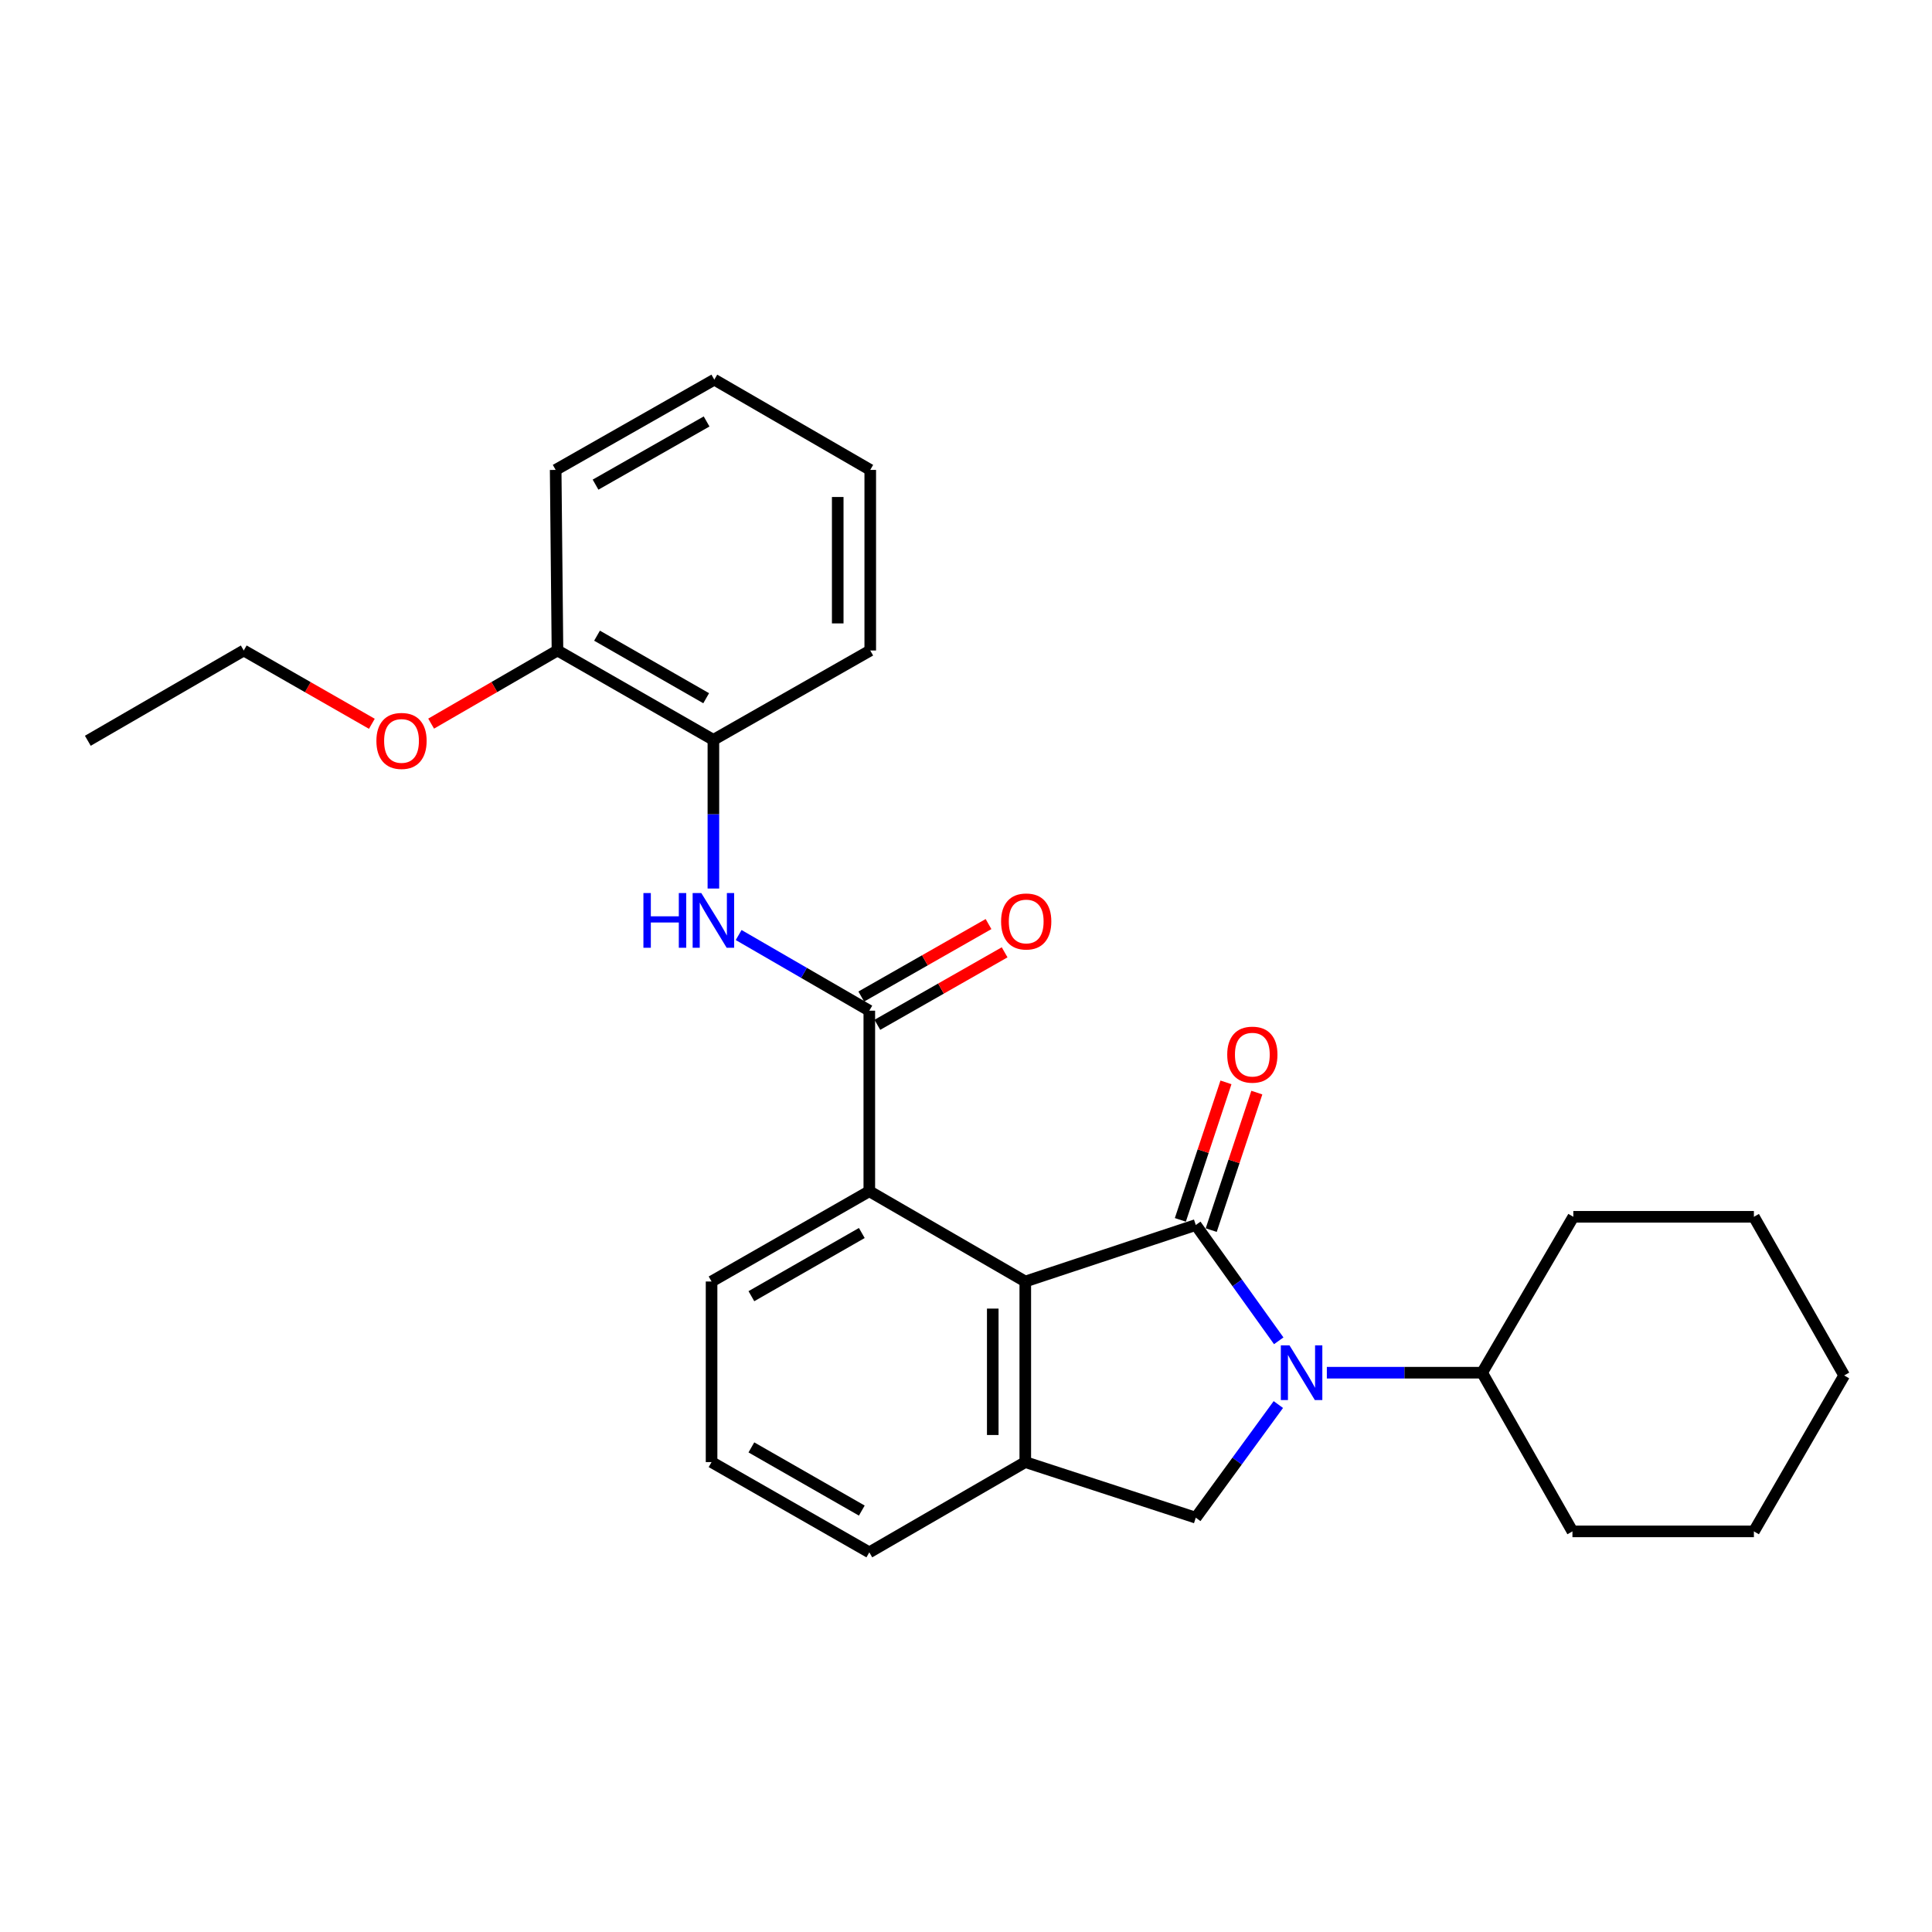 <?xml version='1.0' encoding='iso-8859-1'?>
<svg version='1.1' baseProfile='full'
              xmlns='http://www.w3.org/2000/svg'
                      xmlns:rdkit='http://www.rdkit.org/xml'
                      xmlns:xlink='http://www.w3.org/1999/xlink'
                  xml:space='preserve'
width='1000px' height='1000px' viewBox='0 0 1000 1000'>
<!-- END OF HEADER -->
<rect style='opacity:1.0;fill:#FFFFFF;stroke:none' width='1000' height='1000' x='0' y='0'> </rect>
<path class='bond-0' d='M 618.937,634.06 L 640.403,664.029' style='fill:none;fill-rule:evenodd;stroke:#000000;stroke-width:6px;stroke-linecap:butt;stroke-linejoin:miter;stroke-opacity:1' />
<path class='bond-0' d='M 640.403,664.029 L 661.87,693.997' style='fill:none;fill-rule:evenodd;stroke:#0000FF;stroke-width:6px;stroke-linecap:butt;stroke-linejoin:miter;stroke-opacity:1' />
<path class='bond-1' d='M 618.937,634.06 L 530.686,663.306' style='fill:none;fill-rule:evenodd;stroke:#000000;stroke-width:6px;stroke-linecap:butt;stroke-linejoin:miter;stroke-opacity:1' />
<path class='bond-8' d='M 626.926,636.71 L 638.73,601.122' style='fill:none;fill-rule:evenodd;stroke:#000000;stroke-width:6px;stroke-linecap:butt;stroke-linejoin:miter;stroke-opacity:1' />
<path class='bond-8' d='M 638.73,601.122 L 650.533,565.534' style='fill:none;fill-rule:evenodd;stroke:#FF0000;stroke-width:6px;stroke-linecap:butt;stroke-linejoin:miter;stroke-opacity:1' />
<path class='bond-8' d='M 610.948,631.41 L 622.751,595.822' style='fill:none;fill-rule:evenodd;stroke:#000000;stroke-width:6px;stroke-linecap:butt;stroke-linejoin:miter;stroke-opacity:1' />
<path class='bond-8' d='M 622.751,595.822 L 634.555,560.235' style='fill:none;fill-rule:evenodd;stroke:#FF0000;stroke-width:6px;stroke-linecap:butt;stroke-linejoin:miter;stroke-opacity:1' />
<path class='bond-4' d='M 661.669,726.991 L 640.303,756.272' style='fill:none;fill-rule:evenodd;stroke:#0000FF;stroke-width:6px;stroke-linecap:butt;stroke-linejoin:miter;stroke-opacity:1' />
<path class='bond-4' d='M 640.303,756.272 L 618.937,785.553' style='fill:none;fill-rule:evenodd;stroke:#000000;stroke-width:6px;stroke-linecap:butt;stroke-linejoin:miter;stroke-opacity:1' />
<path class='bond-9' d='M 686.773,710.508 L 726.96,710.508' style='fill:none;fill-rule:evenodd;stroke:#0000FF;stroke-width:6px;stroke-linecap:butt;stroke-linejoin:miter;stroke-opacity:1' />
<path class='bond-9' d='M 726.96,710.508 L 767.148,710.508' style='fill:none;fill-rule:evenodd;stroke:#000000;stroke-width:6px;stroke-linecap:butt;stroke-linejoin:miter;stroke-opacity:1' />
<path class='bond-3' d='M 530.686,663.306 L 530.686,756.775' style='fill:none;fill-rule:evenodd;stroke:#000000;stroke-width:6px;stroke-linecap:butt;stroke-linejoin:miter;stroke-opacity:1' />
<path class='bond-3' d='M 513.851,677.326 L 513.851,742.755' style='fill:none;fill-rule:evenodd;stroke:#000000;stroke-width:6px;stroke-linecap:butt;stroke-linejoin:miter;stroke-opacity:1' />
<path class='bond-5' d='M 530.686,663.306 L 449.954,616.58' style='fill:none;fill-rule:evenodd;stroke:#000000;stroke-width:6px;stroke-linecap:butt;stroke-linejoin:miter;stroke-opacity:1' />
<path class='bond-2' d='M 449.954,523.129 L 449.954,616.58' style='fill:none;fill-rule:evenodd;stroke:#000000;stroke-width:6px;stroke-linecap:butt;stroke-linejoin:miter;stroke-opacity:1' />
<path class='bond-6' d='M 449.954,523.129 L 416.138,503.55' style='fill:none;fill-rule:evenodd;stroke:#000000;stroke-width:6px;stroke-linecap:butt;stroke-linejoin:miter;stroke-opacity:1' />
<path class='bond-6' d='M 416.138,503.55 L 382.322,483.971' style='fill:none;fill-rule:evenodd;stroke:#0000FF;stroke-width:6px;stroke-linecap:butt;stroke-linejoin:miter;stroke-opacity:1' />
<path class='bond-10' d='M 454.12,530.443 L 487.057,511.682' style='fill:none;fill-rule:evenodd;stroke:#000000;stroke-width:6px;stroke-linecap:butt;stroke-linejoin:miter;stroke-opacity:1' />
<path class='bond-10' d='M 487.057,511.682 L 519.993,492.921' style='fill:none;fill-rule:evenodd;stroke:#FF0000;stroke-width:6px;stroke-linecap:butt;stroke-linejoin:miter;stroke-opacity:1' />
<path class='bond-10' d='M 445.788,515.815 L 478.724,497.054' style='fill:none;fill-rule:evenodd;stroke:#000000;stroke-width:6px;stroke-linecap:butt;stroke-linejoin:miter;stroke-opacity:1' />
<path class='bond-10' d='M 478.724,497.054 L 511.66,478.293' style='fill:none;fill-rule:evenodd;stroke:#FF0000;stroke-width:6px;stroke-linecap:butt;stroke-linejoin:miter;stroke-opacity:1' />
<path class='bond-12' d='M 530.686,756.775 L 449.954,803.492' style='fill:none;fill-rule:evenodd;stroke:#000000;stroke-width:6px;stroke-linecap:butt;stroke-linejoin:miter;stroke-opacity:1' />
<path class='bond-27' d='M 530.686,756.775 L 618.937,785.553' style='fill:none;fill-rule:evenodd;stroke:#000000;stroke-width:6px;stroke-linecap:butt;stroke-linejoin:miter;stroke-opacity:1' />
<path class='bond-13' d='M 449.954,616.58 L 368.306,663.306' style='fill:none;fill-rule:evenodd;stroke:#000000;stroke-width:6px;stroke-linecap:butt;stroke-linejoin:miter;stroke-opacity:1' />
<path class='bond-13' d='M 446.069,638.2 L 388.915,670.908' style='fill:none;fill-rule:evenodd;stroke:#000000;stroke-width:6px;stroke-linecap:butt;stroke-linejoin:miter;stroke-opacity:1' />
<path class='bond-7' d='M 369.251,459.907 L 369.251,421.425' style='fill:none;fill-rule:evenodd;stroke:#0000FF;stroke-width:6px;stroke-linecap:butt;stroke-linejoin:miter;stroke-opacity:1' />
<path class='bond-7' d='M 369.251,421.425 L 369.251,382.943' style='fill:none;fill-rule:evenodd;stroke:#000000;stroke-width:6px;stroke-linecap:butt;stroke-linejoin:miter;stroke-opacity:1' />
<path class='bond-11' d='M 369.251,382.943 L 288.547,336.694' style='fill:none;fill-rule:evenodd;stroke:#000000;stroke-width:6px;stroke-linecap:butt;stroke-linejoin:miter;stroke-opacity:1' />
<path class='bond-11' d='M 365.516,361.399 L 309.023,329.025' style='fill:none;fill-rule:evenodd;stroke:#000000;stroke-width:6px;stroke-linecap:butt;stroke-linejoin:miter;stroke-opacity:1' />
<path class='bond-16' d='M 369.251,382.943 L 450.441,336.694' style='fill:none;fill-rule:evenodd;stroke:#000000;stroke-width:6px;stroke-linecap:butt;stroke-linejoin:miter;stroke-opacity:1' />
<path class='bond-18' d='M 767.148,710.508 L 813.892,792.643' style='fill:none;fill-rule:evenodd;stroke:#000000;stroke-width:6px;stroke-linecap:butt;stroke-linejoin:miter;stroke-opacity:1' />
<path class='bond-19' d='M 767.148,710.508 L 814.35,629.814' style='fill:none;fill-rule:evenodd;stroke:#000000;stroke-width:6px;stroke-linecap:butt;stroke-linejoin:miter;stroke-opacity:1' />
<path class='bond-14' d='M 288.547,336.694 L 255.852,355.62' style='fill:none;fill-rule:evenodd;stroke:#000000;stroke-width:6px;stroke-linecap:butt;stroke-linejoin:miter;stroke-opacity:1' />
<path class='bond-14' d='M 255.852,355.62 L 223.157,374.545' style='fill:none;fill-rule:evenodd;stroke:#FF0000;stroke-width:6px;stroke-linecap:butt;stroke-linejoin:miter;stroke-opacity:1' />
<path class='bond-17' d='M 288.547,336.694 L 287.612,243.225' style='fill:none;fill-rule:evenodd;stroke:#000000;stroke-width:6px;stroke-linecap:butt;stroke-linejoin:miter;stroke-opacity:1' />
<path class='bond-28' d='M 449.954,803.492 L 368.306,756.775' style='fill:none;fill-rule:evenodd;stroke:#000000;stroke-width:6px;stroke-linecap:butt;stroke-linejoin:miter;stroke-opacity:1' />
<path class='bond-28' d='M 446.067,781.872 L 388.914,749.171' style='fill:none;fill-rule:evenodd;stroke:#000000;stroke-width:6px;stroke-linecap:butt;stroke-linejoin:miter;stroke-opacity:1' />
<path class='bond-15' d='M 368.306,663.306 L 368.306,756.775' style='fill:none;fill-rule:evenodd;stroke:#000000;stroke-width:6px;stroke-linecap:butt;stroke-linejoin:miter;stroke-opacity:1' />
<path class='bond-20' d='M 192.473,374.635 L 159.32,355.665' style='fill:none;fill-rule:evenodd;stroke:#FF0000;stroke-width:6px;stroke-linecap:butt;stroke-linejoin:miter;stroke-opacity:1' />
<path class='bond-20' d='M 159.32,355.665 L 126.167,336.694' style='fill:none;fill-rule:evenodd;stroke:#000000;stroke-width:6px;stroke-linecap:butt;stroke-linejoin:miter;stroke-opacity:1' />
<path class='bond-22' d='M 450.441,336.694 L 450.441,243.225' style='fill:none;fill-rule:evenodd;stroke:#000000;stroke-width:6px;stroke-linecap:butt;stroke-linejoin:miter;stroke-opacity:1' />
<path class='bond-22' d='M 433.606,322.674 L 433.606,257.245' style='fill:none;fill-rule:evenodd;stroke:#000000;stroke-width:6px;stroke-linecap:butt;stroke-linejoin:miter;stroke-opacity:1' />
<path class='bond-30' d='M 287.612,243.225 L 369.728,196.508' style='fill:none;fill-rule:evenodd;stroke:#000000;stroke-width:6px;stroke-linecap:butt;stroke-linejoin:miter;stroke-opacity:1' />
<path class='bond-30' d='M 308.254,250.85 L 365.735,218.148' style='fill:none;fill-rule:evenodd;stroke:#000000;stroke-width:6px;stroke-linecap:butt;stroke-linejoin:miter;stroke-opacity:1' />
<path class='bond-25' d='M 813.892,792.643 L 907.811,792.643' style='fill:none;fill-rule:evenodd;stroke:#000000;stroke-width:6px;stroke-linecap:butt;stroke-linejoin:miter;stroke-opacity:1' />
<path class='bond-24' d='M 814.35,629.814 L 907.811,629.814' style='fill:none;fill-rule:evenodd;stroke:#000000;stroke-width:6px;stroke-linecap:butt;stroke-linejoin:miter;stroke-opacity:1' />
<path class='bond-21' d='M 126.167,336.694 L 45.455,383.42' style='fill:none;fill-rule:evenodd;stroke:#000000;stroke-width:6px;stroke-linecap:butt;stroke-linejoin:miter;stroke-opacity:1' />
<path class='bond-23' d='M 450.441,243.225 L 369.728,196.508' style='fill:none;fill-rule:evenodd;stroke:#000000;stroke-width:6px;stroke-linecap:butt;stroke-linejoin:miter;stroke-opacity:1' />
<path class='bond-26' d='M 907.811,629.814 L 954.545,711.93' style='fill:none;fill-rule:evenodd;stroke:#000000;stroke-width:6px;stroke-linecap:butt;stroke-linejoin:miter;stroke-opacity:1' />
<path class='bond-29' d='M 907.811,792.643 L 954.545,711.93' style='fill:none;fill-rule:evenodd;stroke:#000000;stroke-width:6px;stroke-linecap:butt;stroke-linejoin:miter;stroke-opacity:1' />
<path  class='atom-1' d='M 667.436 696.348
L 676.716 711.348
Q 677.636 712.828, 679.116 715.508
Q 680.596 718.188, 680.676 718.348
L 680.676 696.348
L 684.436 696.348
L 684.436 724.668
L 680.556 724.668
L 670.596 708.268
Q 669.436 706.348, 668.196 704.148
Q 666.996 701.948, 666.636 701.268
L 666.636 724.668
L 662.956 724.668
L 662.956 696.348
L 667.436 696.348
' fill='#0000FF'/>
<path  class='atom-7' d='M 333.031 462.243
L 336.871 462.243
L 336.871 474.283
L 351.351 474.283
L 351.351 462.243
L 355.191 462.243
L 355.191 490.563
L 351.351 490.563
L 351.351 477.483
L 336.871 477.483
L 336.871 490.563
L 333.031 490.563
L 333.031 462.243
' fill='#0000FF'/>
<path  class='atom-7' d='M 362.991 462.243
L 372.271 477.243
Q 373.191 478.723, 374.671 481.403
Q 376.151 484.083, 376.231 484.243
L 376.231 462.243
L 379.991 462.243
L 379.991 490.563
L 376.111 490.563
L 366.151 474.163
Q 364.991 472.243, 363.751 470.043
Q 362.551 467.843, 362.191 467.163
L 362.191 490.563
L 358.511 490.563
L 358.511 462.243
L 362.991 462.243
' fill='#0000FF'/>
<path  class='atom-9' d='M 635.211 545.88
Q 635.211 539.08, 638.571 535.28
Q 641.931 531.48, 648.211 531.48
Q 654.491 531.48, 657.851 535.28
Q 661.211 539.08, 661.211 545.88
Q 661.211 552.76, 657.811 556.68
Q 654.411 560.56, 648.211 560.56
Q 641.971 560.56, 638.571 556.68
Q 635.211 552.8, 635.211 545.88
M 648.211 557.36
Q 652.531 557.36, 654.851 554.48
Q 657.211 551.56, 657.211 545.88
Q 657.211 540.32, 654.851 537.52
Q 652.531 534.68, 648.211 534.68
Q 643.891 534.68, 641.531 537.48
Q 639.211 540.28, 639.211 545.88
Q 639.211 551.6, 641.531 554.48
Q 643.891 557.36, 648.211 557.36
' fill='#FF0000'/>
<path  class='atom-11' d='M 518.163 476.951
Q 518.163 470.151, 521.523 466.351
Q 524.883 462.551, 531.163 462.551
Q 537.443 462.551, 540.803 466.351
Q 544.163 470.151, 544.163 476.951
Q 544.163 483.831, 540.763 487.751
Q 537.363 491.631, 531.163 491.631
Q 524.923 491.631, 521.523 487.751
Q 518.163 483.871, 518.163 476.951
M 531.163 488.431
Q 535.483 488.431, 537.803 485.551
Q 540.163 482.631, 540.163 476.951
Q 540.163 471.391, 537.803 468.591
Q 535.483 465.751, 531.163 465.751
Q 526.843 465.751, 524.483 468.551
Q 522.163 471.351, 522.163 476.951
Q 522.163 482.671, 524.483 485.551
Q 526.843 488.431, 531.163 488.431
' fill='#FF0000'/>
<path  class='atom-15' d='M 194.825 383.5
Q 194.825 376.7, 198.185 372.9
Q 201.545 369.1, 207.825 369.1
Q 214.105 369.1, 217.465 372.9
Q 220.825 376.7, 220.825 383.5
Q 220.825 390.38, 217.425 394.3
Q 214.025 398.18, 207.825 398.18
Q 201.585 398.18, 198.185 394.3
Q 194.825 390.42, 194.825 383.5
M 207.825 394.98
Q 212.145 394.98, 214.465 392.1
Q 216.825 389.18, 216.825 383.5
Q 216.825 377.94, 214.465 375.14
Q 212.145 372.3, 207.825 372.3
Q 203.505 372.3, 201.145 375.1
Q 198.825 377.9, 198.825 383.5
Q 198.825 389.22, 201.145 392.1
Q 203.505 394.98, 207.825 394.98
' fill='#FF0000'/>
</svg>
